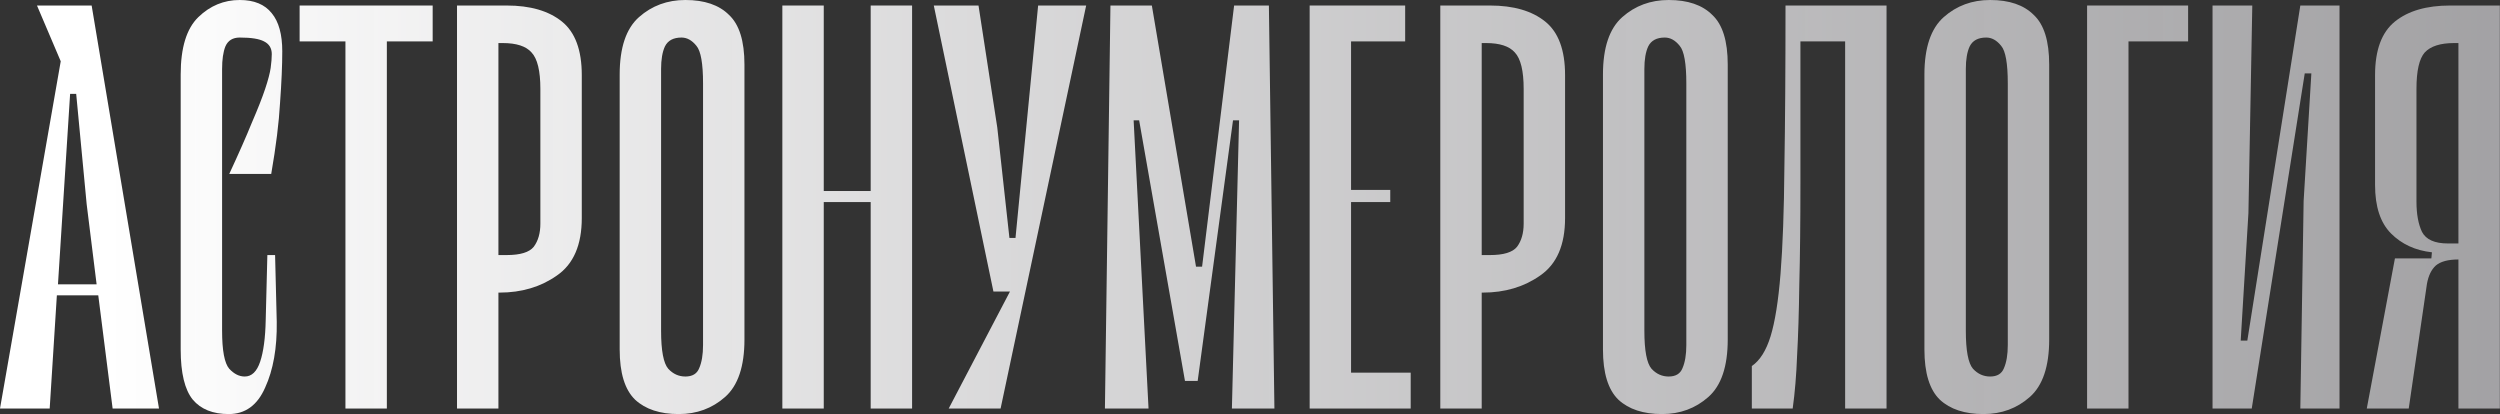 <?xml version="1.0" encoding="UTF-8"?> <svg xmlns="http://www.w3.org/2000/svg" width="4637" height="768" viewBox="0 0 4637 768" fill="none"><rect x="0" y="0" width="4637" height="768" fill="#333333" stroke="none"/> <path d="M294.912 757.76H208.896L182.272 547.84H105.472L92.16 757.76H0L112.64 113.664L68.608 10.24H169.984L294.912 757.76ZM130.048 174.08L107.52 527.36H179.2L160.768 378.88L141.312 174.08H130.048Z" fill="url(#paint0_linear_983_1377)"></path> <path d="M504.096 100.352C504.096 89.429 499.317 81.579 489.76 76.8C480.885 72.021 465.867 69.632 444.704 69.632C431.733 69.632 422.859 75.093 418.08 86.016C413.984 96.256 411.936 110.251 411.936 128V613.376C411.936 650.24 416.373 673.792 425.248 684.032C434.123 693.589 443.68 698.368 453.92 698.368C466.891 698.368 476.448 689.152 482.592 670.72C488.736 652.288 492.149 626.688 492.832 593.92L495.904 473.088H510.24L513.312 596.992C513.995 645.461 506.827 686.08 491.808 718.848C477.472 751.616 454.944 768 424.224 768C394.869 768 372.683 759.125 357.664 741.376C342.645 722.944 335.136 691.883 335.136 648.192V138.24C335.136 88.405 346.059 52.907 367.904 31.744C389.749 10.581 415.349 0 444.704 0C471.328 0 491.125 8.192 504.096 24.576C517.067 40.277 523.552 63.829 523.552 95.232C523.552 121.173 522.187 152.917 519.456 190.464C517.408 227.328 511.947 271.36 503.072 322.56H425.248C442.997 284.331 456.992 252.587 467.232 227.328C478.155 202.069 486.347 181.248 491.808 164.864C497.269 148.48 500.683 135.509 502.048 125.952C503.413 115.712 504.096 107.179 504.096 100.352Z" fill="url(#paint1_linear_983_1377)"></path> <path d="M555.732 76.8V10.24H802.516V76.8H717.524V757.76H640.724V76.8H555.732Z" fill="url(#paint2_linear_983_1377)"></path> <path d="M847.668 10.24H939.828C983.518 10.24 1017.65 20.139 1042.23 39.936C1066.8 59.733 1079.09 92.843 1079.09 139.264V404.48C1079.09 454.315 1063.73 489.813 1033.01 510.976C1002.97 532.139 967.476 542.72 926.516 542.72H924.468V757.76H847.668V10.24ZM932.66 79.872H924.468V473.088H939.828C965.086 473.088 981.812 467.968 990.004 457.728C998.196 446.805 1002.29 432.469 1002.29 414.72V164.864C1002.29 131.413 996.83 108.885 985.908 97.28C975.668 85.675 957.918 79.872 932.66 79.872Z" fill="url(#paint3_linear_983_1377)"></path> <path d="M1258.95 768C1224.14 768 1197.17 759.125 1178.06 741.376C1158.94 722.944 1149.38 691.883 1149.38 648.192V138.24C1149.38 88.405 1161.33 52.907 1185.22 31.744C1209.12 10.581 1237.79 0 1271.24 0C1306.74 0 1333.7 9.216 1352.14 27.648C1371.25 45.397 1380.81 76.117 1380.81 119.808V629.76C1380.81 679.595 1368.86 715.093 1344.97 736.256C1321.07 757.418 1292.4 768 1258.95 768ZM1264.07 69.632C1249.05 69.632 1238.81 75.093 1233.35 86.016C1228.57 96.256 1226.18 110.251 1226.18 128V613.376C1226.18 650.24 1230.62 673.792 1239.5 684.032C1248.37 693.589 1258.95 698.368 1271.24 698.368C1284.21 698.368 1292.74 693.248 1296.84 683.008C1301.62 672.085 1304.01 657.749 1304.01 640V154.624C1304.01 117.76 1299.91 94.549 1291.72 84.992C1283.53 74.752 1274.31 69.632 1264.07 69.632Z" fill="url(#paint4_linear_983_1377)"></path> <path d="M1451.1 10.24H1527.9V354.304H1614.94V10.24H1691.74V757.76H1614.94V374.784H1527.9V757.76H1451.1V10.24Z" fill="url(#paint5_linear_983_1377)"></path> <path d="M1883.55 441.344L1925.53 10.24H2014.62L1855.9 757.76H1759.64L1873.31 540.672H1842.59L1732 10.24H1814.94L1849.76 236.544L1872.28 441.344H1883.55Z" fill="url(#paint6_linear_983_1377)"></path> <path d="M2229.64 494.592L2289.03 10.24H2353.54L2363.78 757.76H2284.93L2298.24 223.232H2286.98L2221.44 706.56H2197.89L2112.9 223.232H2102.66L2130.31 757.76H2049.41L2059.65 10.24H2136.45L2218.37 494.592H2229.64Z" fill="url(#paint7_linear_983_1377)"></path> <path d="M2578.65 374.784H2505.95V691.2H2616.54V757.76H2429.15V10.24H2606.3V76.8H2505.95V352.256H2578.65V374.784Z" fill="url(#paint8_linear_983_1377)"></path> <path d="M2671.46 10.24H2763.62C2807.31 10.24 2841.45 20.139 2866.02 39.936C2890.6 59.733 2902.89 92.843 2902.89 139.264V404.48C2902.89 454.315 2887.53 489.813 2856.81 510.976C2826.77 532.139 2791.27 542.72 2750.31 542.72H2748.26V757.76H2671.46V10.24ZM2756.46 79.872H2748.26V473.088H2763.62C2788.88 473.088 2805.61 467.968 2813.8 457.728C2821.99 446.805 2826.09 432.469 2826.09 414.72V164.864C2826.09 131.413 2820.63 108.885 2809.7 97.28C2799.46 85.675 2781.71 79.872 2756.46 79.872Z" fill="url(#paint9_linear_983_1377)"></path> <path d="M3082.75 768C3047.93 768 3020.97 759.125 3001.85 741.376C2982.74 722.944 2973.18 691.883 2973.18 648.192V138.24C2973.18 88.405 2985.13 52.907 3009.02 31.744C3032.91 10.581 3061.58 0 3095.04 0C3130.53 0 3157.5 9.216 3175.93 27.648C3195.05 45.397 3204.6 76.117 3204.6 119.808V629.76C3204.6 679.595 3192.66 715.093 3168.76 736.256C3144.87 757.418 3116.2 768 3082.75 768ZM3087.87 69.632C3072.85 69.632 3062.61 75.093 3057.15 86.016C3052.37 96.256 3049.98 110.251 3049.98 128V613.376C3049.98 650.24 3054.42 673.792 3063.29 684.032C3072.17 693.589 3082.75 698.368 3095.04 698.368C3108.01 698.368 3116.54 693.248 3120.64 683.008C3125.41 672.085 3127.8 657.749 3127.8 640V154.624C3127.8 117.76 3123.71 94.549 3115.52 84.992C3107.32 74.752 3098.11 69.632 3087.87 69.632Z" fill="url(#paint10_linear_983_1377)"></path> <path d="M3249.3 678.912C3264.31 668.672 3275.92 650.24 3284.11 623.616C3292.3 596.992 3298.45 558.421 3302.54 507.904C3306.64 456.704 3309.03 390.485 3309.71 309.248C3311.08 228.011 3311.76 128.341 3311.76 10.24H3499.15V757.76H3422.35V76.8H3339.41C3339.41 179.2 3339.41 266.923 3339.41 339.968C3339.41 413.013 3338.72 475.477 3337.36 527.36C3336.68 578.56 3335.31 622.592 3333.26 659.456C3331.9 695.637 3329.17 728.405 3325.07 757.76H3249.3V678.912Z" fill="url(#paint11_linear_983_1377)"></path> <path d="M3678.98 768C3644.16 768 3617.2 759.125 3598.08 741.376C3578.97 722.944 3569.41 691.883 3569.41 648.192V138.24C3569.41 88.405 3581.36 52.907 3605.25 31.744C3629.14 10.581 3657.82 0 3691.27 0C3726.77 0 3753.73 9.216 3772.16 27.648C3791.28 45.397 3800.84 76.117 3800.84 119.808V629.76C3800.84 679.595 3788.89 715.093 3765 736.256C3741.1 757.418 3712.43 768 3678.98 768ZM3684.1 69.632C3669.08 69.632 3658.84 75.093 3653.38 86.016C3648.6 96.256 3646.21 110.251 3646.21 128V613.376C3646.21 650.24 3650.65 673.792 3659.52 684.032C3668.4 693.589 3678.98 698.368 3691.27 698.368C3704.24 698.368 3712.77 693.248 3716.87 683.008C3721.65 672.085 3724.04 657.749 3724.04 640V154.624C3724.04 117.76 3719.94 94.549 3711.75 84.992C3703.56 74.752 3694.34 69.632 3684.1 69.632Z" fill="url(#paint12_linear_983_1377)"></path> <path d="M3871.13 757.76V10.24H4058.52V76.8H3947.93V757.76H3871.13Z" fill="url(#paint13_linear_983_1377)"></path> <path d="M4103.82 757.76V10.24H4177.55L4170.38 395.264L4156.05 631.808H4168.33L4266.64 10.24H4339.34V757.76H4266.64L4272.78 372.736L4287.12 136.192H4274.83L4176.53 757.76H4103.82Z" fill="url(#paint14_linear_983_1377)"></path> <path d="M4559.88 757.76V481.28C4540.77 481.28 4526.77 485.035 4517.9 492.544C4509.71 500.053 4504.25 511.317 4501.52 526.336L4467.72 757.76H4389.9L4442.12 479.232H4509.71L4510.73 467.968C4480.01 464.555 4454.75 452.949 4434.96 433.152C4415.16 413.355 4405.26 383.317 4405.26 343.04V139.264C4405.26 92.843 4417.55 59.733 4442.12 39.936C4466.7 20.139 4500.83 10.24 4544.52 10.24H4636.68V757.76H4559.88ZM4540.43 451.584H4559.88V79.872H4551.69C4526.43 79.872 4508.34 85.675 4497.42 97.28C4487.18 108.885 4482.06 131.413 4482.06 164.864V373.76C4482.06 396.971 4485.47 415.744 4492.3 430.08C4499.81 444.416 4515.85 451.584 4540.43 451.584Z" fill="url(#paint15_linear_983_1377)"></path> <defs> <linearGradient id="paint0_linear_983_1377" x1="196.052" y1="421.257" x2="4595.87" y2="421.257" gradientUnits="userSpaceOnUse"> <stop stop-color="white"></stop> <stop offset="1" stop-color="#CBCACD" stop-opacity="0.74"></stop> </linearGradient> <linearGradient id="paint1_linear_983_1377" x1="196.052" y1="421.257" x2="4595.87" y2="421.257" gradientUnits="userSpaceOnUse"> <stop stop-color="white"></stop> <stop offset="1" stop-color="#CBCACD" stop-opacity="0.74"></stop> </linearGradient> <linearGradient id="paint2_linear_983_1377" x1="196.052" y1="421.257" x2="4595.87" y2="421.257" gradientUnits="userSpaceOnUse"> <stop stop-color="white"></stop> <stop offset="1" stop-color="#CBCACD" stop-opacity="0.74"></stop> </linearGradient> <linearGradient id="paint3_linear_983_1377" x1="196.052" y1="421.257" x2="4595.87" y2="421.257" gradientUnits="userSpaceOnUse"> <stop stop-color="white"></stop> <stop offset="1" stop-color="#CBCACD" stop-opacity="0.74"></stop> </linearGradient> <linearGradient id="paint4_linear_983_1377" x1="196.052" y1="421.257" x2="4595.87" y2="421.257" gradientUnits="userSpaceOnUse"> <stop stop-color="white"></stop> <stop offset="1" stop-color="#CBCACD" stop-opacity="0.74"></stop> </linearGradient> <linearGradient id="paint5_linear_983_1377" x1="196.052" y1="421.257" x2="4595.87" y2="421.257" gradientUnits="userSpaceOnUse"> <stop stop-color="white"></stop> <stop offset="1" stop-color="#CBCACD" stop-opacity="0.74"></stop> </linearGradient> <linearGradient id="paint6_linear_983_1377" x1="196.052" y1="421.257" x2="4595.87" y2="421.257" gradientUnits="userSpaceOnUse"> <stop stop-color="white"></stop> <stop offset="1" stop-color="#CBCACD" stop-opacity="0.74"></stop> </linearGradient> <linearGradient id="paint7_linear_983_1377" x1="196.052" y1="421.257" x2="4595.87" y2="421.257" gradientUnits="userSpaceOnUse"> <stop stop-color="white"></stop> <stop offset="1" stop-color="#CBCACD" stop-opacity="0.74"></stop> </linearGradient> <linearGradient id="paint8_linear_983_1377" x1="196.052" y1="421.257" x2="4595.87" y2="421.257" gradientUnits="userSpaceOnUse"> <stop stop-color="white"></stop> <stop offset="1" stop-color="#CBCACD" stop-opacity="0.74"></stop> </linearGradient> <linearGradient id="paint9_linear_983_1377" x1="196.052" y1="421.257" x2="4595.87" y2="421.257" gradientUnits="userSpaceOnUse"> <stop stop-color="white"></stop> <stop offset="1" stop-color="#CBCACD" stop-opacity="0.74"></stop> </linearGradient> <linearGradient id="paint10_linear_983_1377" x1="196.052" y1="421.257" x2="4595.87" y2="421.257" gradientUnits="userSpaceOnUse"> <stop stop-color="white"></stop> <stop offset="1" stop-color="#CBCACD" stop-opacity="0.74"></stop> </linearGradient> <linearGradient id="paint11_linear_983_1377" x1="196.052" y1="421.257" x2="4595.87" y2="421.257" gradientUnits="userSpaceOnUse"> <stop stop-color="white"></stop> <stop offset="1" stop-color="#CBCACD" stop-opacity="0.74"></stop> </linearGradient> <linearGradient id="paint12_linear_983_1377" x1="196.052" y1="421.257" x2="4595.87" y2="421.257" gradientUnits="userSpaceOnUse"> <stop stop-color="white"></stop> <stop offset="1" stop-color="#CBCACD" stop-opacity="0.74"></stop> </linearGradient> <linearGradient id="paint13_linear_983_1377" x1="196.052" y1="421.257" x2="4595.87" y2="421.257" gradientUnits="userSpaceOnUse"> <stop stop-color="white"></stop> <stop offset="1" stop-color="#CBCACD" stop-opacity="0.74"></stop> </linearGradient> <linearGradient id="paint14_linear_983_1377" x1="196.052" y1="421.257" x2="4595.87" y2="421.257" gradientUnits="userSpaceOnUse"> <stop stop-color="white"></stop> <stop offset="1" stop-color="#CBCACD" stop-opacity="0.74"></stop> </linearGradient> <linearGradient id="paint15_linear_983_1377" x1="196.052" y1="421.257" x2="4595.87" y2="421.257" gradientUnits="userSpaceOnUse"> <stop stop-color="white"></stop> <stop offset="1" stop-color="#CBCACD" stop-opacity="0.74"></stop> </linearGradient> </defs> </svg> 